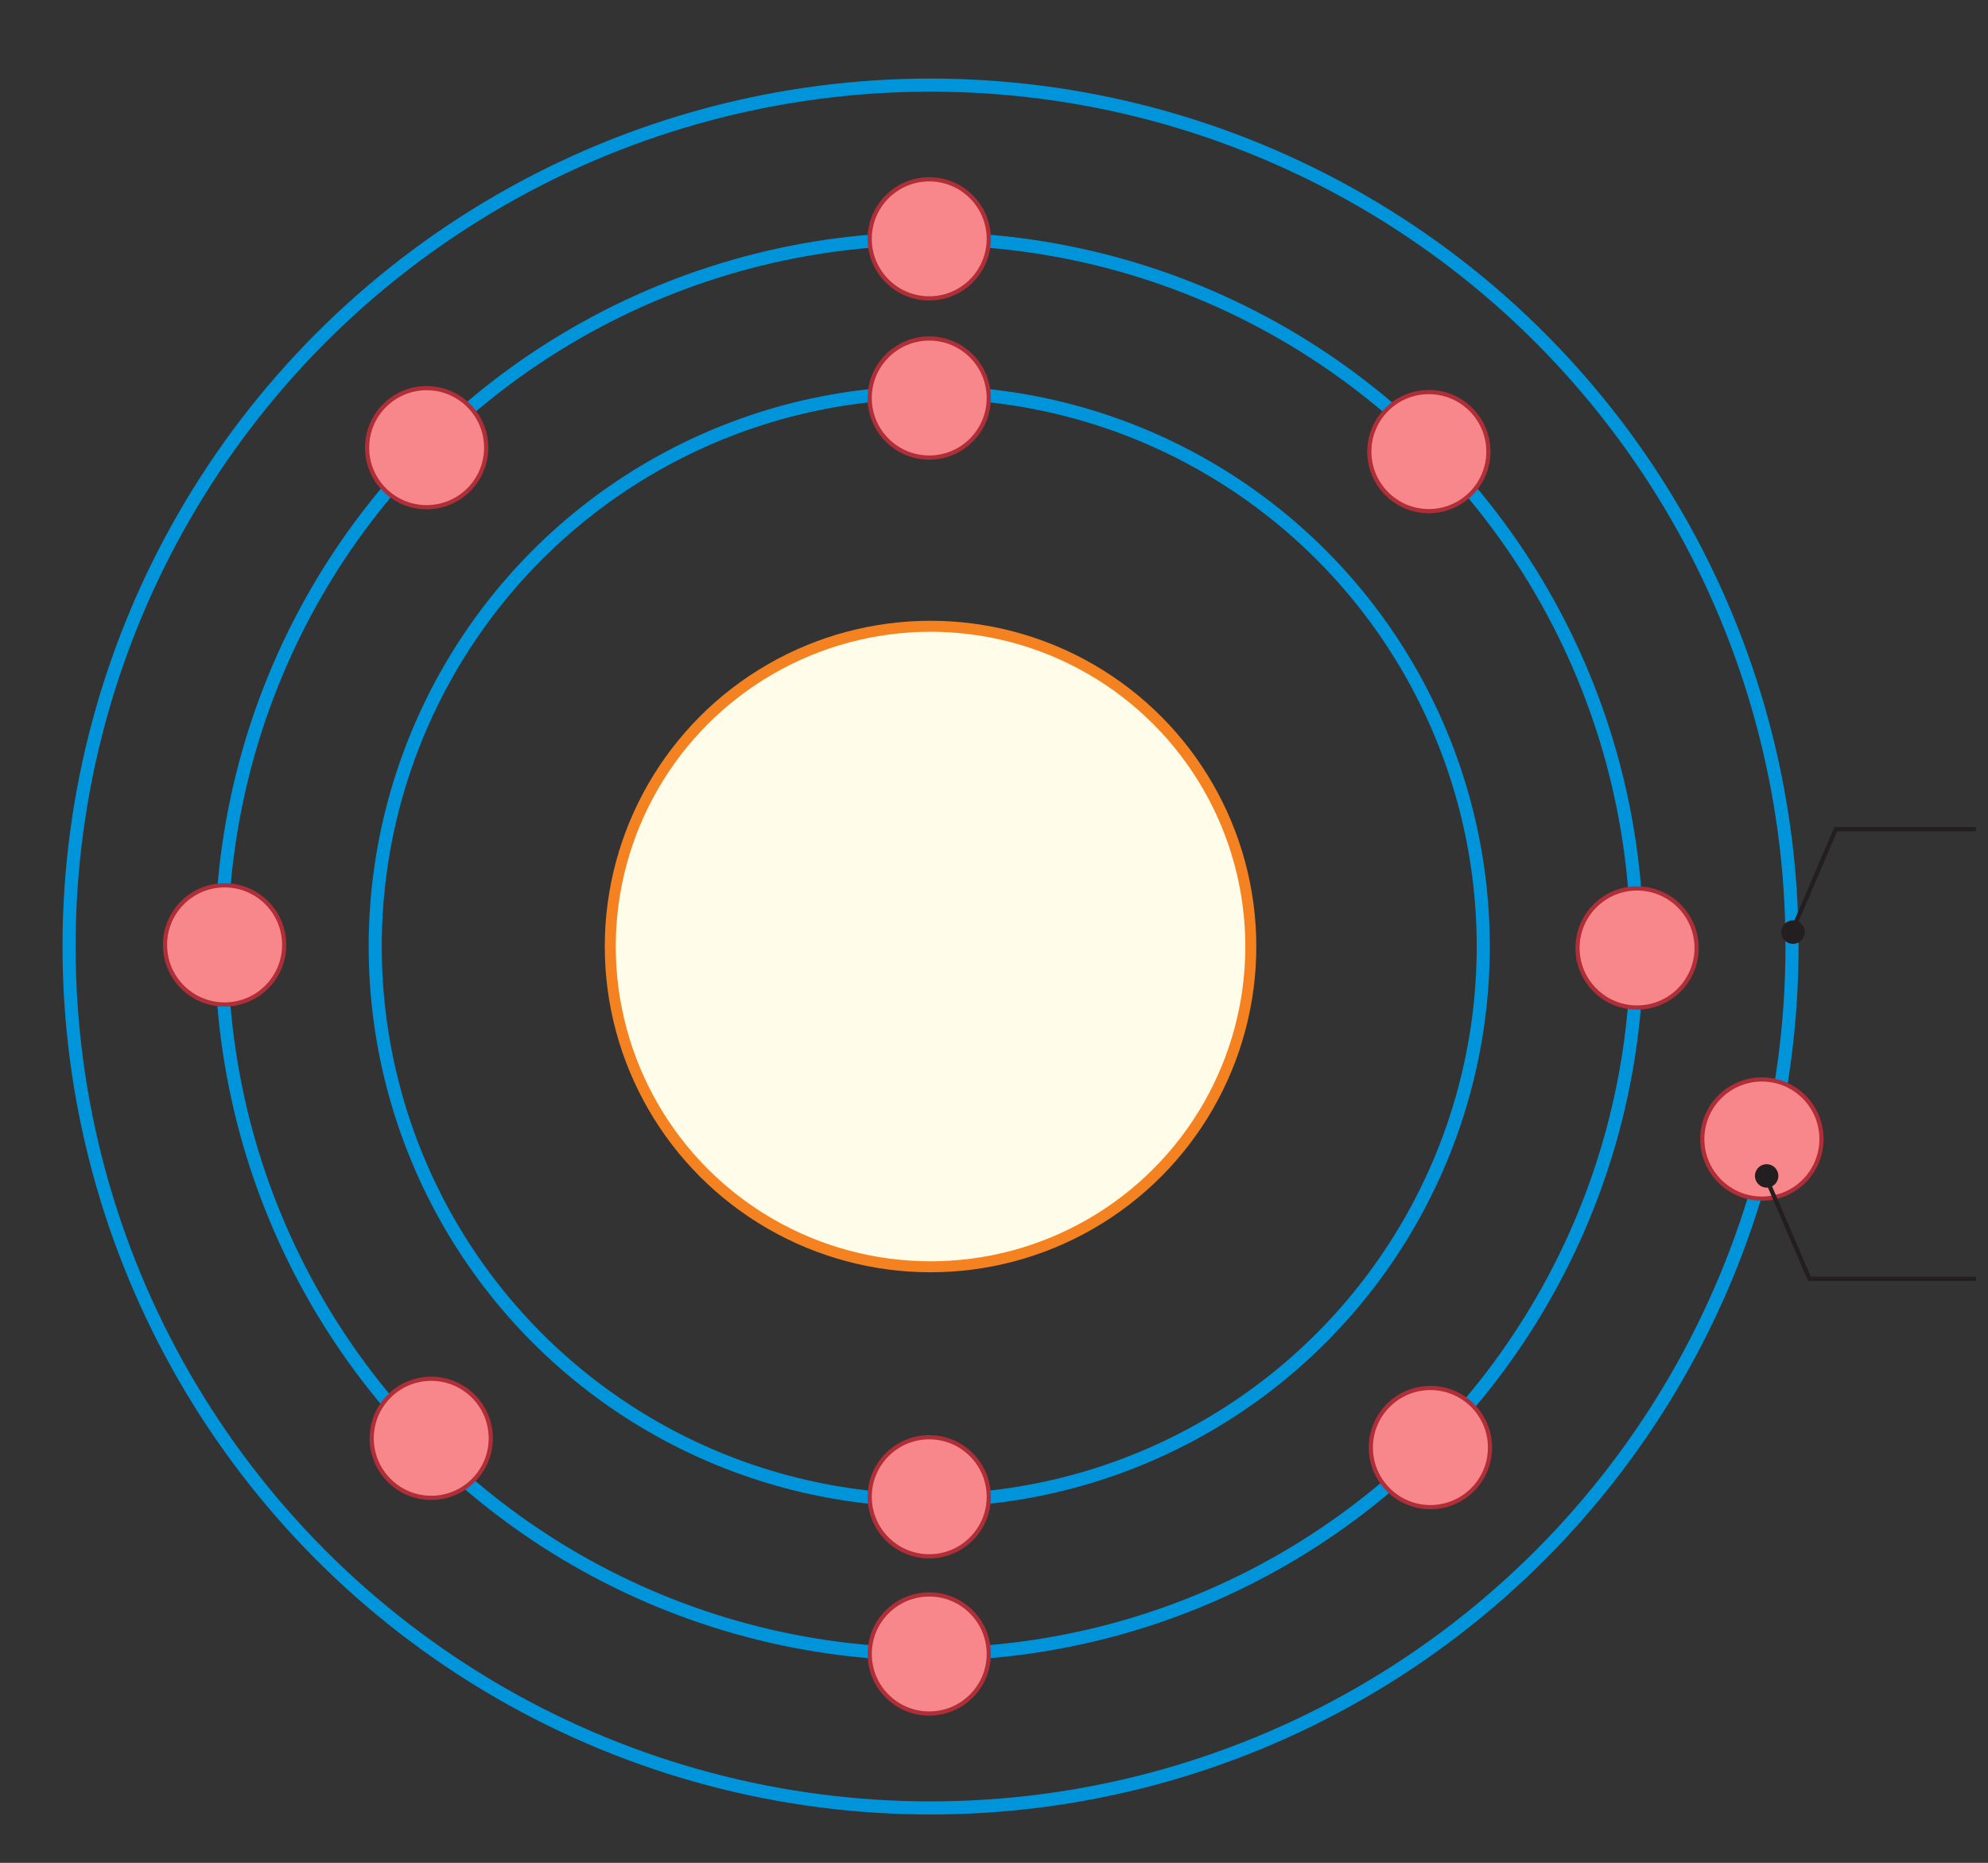 <?xml version="1.0" encoding="utf-8"?>
<!DOCTYPE svg PUBLIC "-//W3C//DTD SVG 1.1//EN" "http://www.w3.org/Graphics/SVG/1.1/DTD/svg11.dtd">
<svg version="1.1" id="Layer_1" xmlns="http://www.w3.org/2000/svg" xmlns:xlink="http://www.w3.org/1999/xlink" x="0px" y="0px" width="100%" height="100%" viewBox="0 0 38 35.611" enable-background="new 0 0 38 35.611" xml:space="preserve">
<rect x="0" y="0" width="38" height="35.611" fill="#333333" stroke="none"/>
<g>
	<g>
		<circle fill="none" stroke="#0095DA" stroke-width="0.25" stroke-miterlimit="10" cx="17.762" cy="18.093" r="10.59"/>
		<circle fill="none" stroke="#0095DA" stroke-width="0.25" stroke-miterlimit="10" cx="17.787" cy="18.094" r="16.467"/>
		<circle fill="none" stroke="#0095DA" stroke-width="0.25" stroke-miterlimit="10" cx="17.762" cy="18.093" r="13.529"/>
		<g>
			<circle fill="#F8878B" stroke="#AF2E38" stroke-width="0.08" stroke-miterlimit="10" cx="17.762" cy="7.609" r="1.138"/>
			
		</g>
		<g>
			<circle fill="#F8878B" stroke="#AF2E38" stroke-width="0.08" stroke-miterlimit="10" cx="17.762" cy="4.566" r="1.138"/>
			
		</g>
		<g>
			<circle fill="#F8878B" stroke="#AF2E38" stroke-width="0.08" stroke-miterlimit="10" cx="27.312" cy="8.633" r="1.138"/>
			
		</g>
		<g>
			<circle fill="#F8878B" stroke="#AF2E38" stroke-width="0.08" stroke-miterlimit="10" cx="33.678" cy="21.774" r="1.139"/>
			
		</g>
		<g>
			<circle fill="#F8878B" stroke="#AF2E38" stroke-width="0.08" stroke-miterlimit="10" cx="17.762" cy="31.618" r="1.138"/>
			
		</g>
		<g>
			<circle fill="#F8878B" stroke="#AF2E38" stroke-width="0.08" stroke-miterlimit="10" cx="17.762" cy="28.613" r="1.138"/>
			
		</g>
		<g>
			<circle fill="#F8878B" stroke="#AF2E38" stroke-width="0.08" stroke-miterlimit="10" cx="4.293" cy="18.063" r="1.139"/>
			
		</g>
		<g>
			<circle fill="#F8878B" stroke="#AF2E38" stroke-width="0.08" stroke-miterlimit="10" cx="8.155" cy="8.558" r="1.138"/>
			
		</g>
		<g>
			<circle fill="#F8878B" stroke="#AF2E38" stroke-width="0.08" stroke-miterlimit="10" cx="8.243" cy="27.495" r="1.138"/>
			
		</g>
		<g>
			<circle fill="#F8878B" stroke="#AF2E38" stroke-width="0.08" stroke-miterlimit="10" cx="27.342" cy="27.672" r="1.139"/>
			
		</g>
		<g>
			<circle fill="#F8878B" stroke="#AF2E38" stroke-width="0.08" stroke-miterlimit="10" cx="31.292" cy="18.122" r="1.138"/>
			
		</g>
		<g>
			<circle id="nucleus" fill="#FFFDE9" stroke="#F58220" stroke-width="0.21" stroke-miterlimit="10" cx="17.787" cy="18.094" r="6.122"/>
		</g>
	</g>
	<g>
		
			<polyline fill-rule="evenodd" clip-rule="evenodd" fill="none" stroke="#231F20" stroke-width="0.081" stroke-miterlimit="10" points="
			33.829,22.68 34.586,24.446 37.771,24.446 		"/>
		<circle fill-rule="evenodd" clip-rule="evenodd" fill="#231F20" cx="33.769" cy="22.479" r="0.224"/>
	</g>
	<g>
		
			<polyline fill-rule="evenodd" clip-rule="evenodd" fill="none" stroke="#231F20" stroke-width="0.081" stroke-miterlimit="10" points="
			34.334,17.617 35.091,15.851 37.771,15.851 		"/>
		<circle fill-rule="evenodd" clip-rule="evenodd" fill="#231F20" cx="34.273" cy="17.818" r="0.225"/>
	</g>
</g>
</svg>
